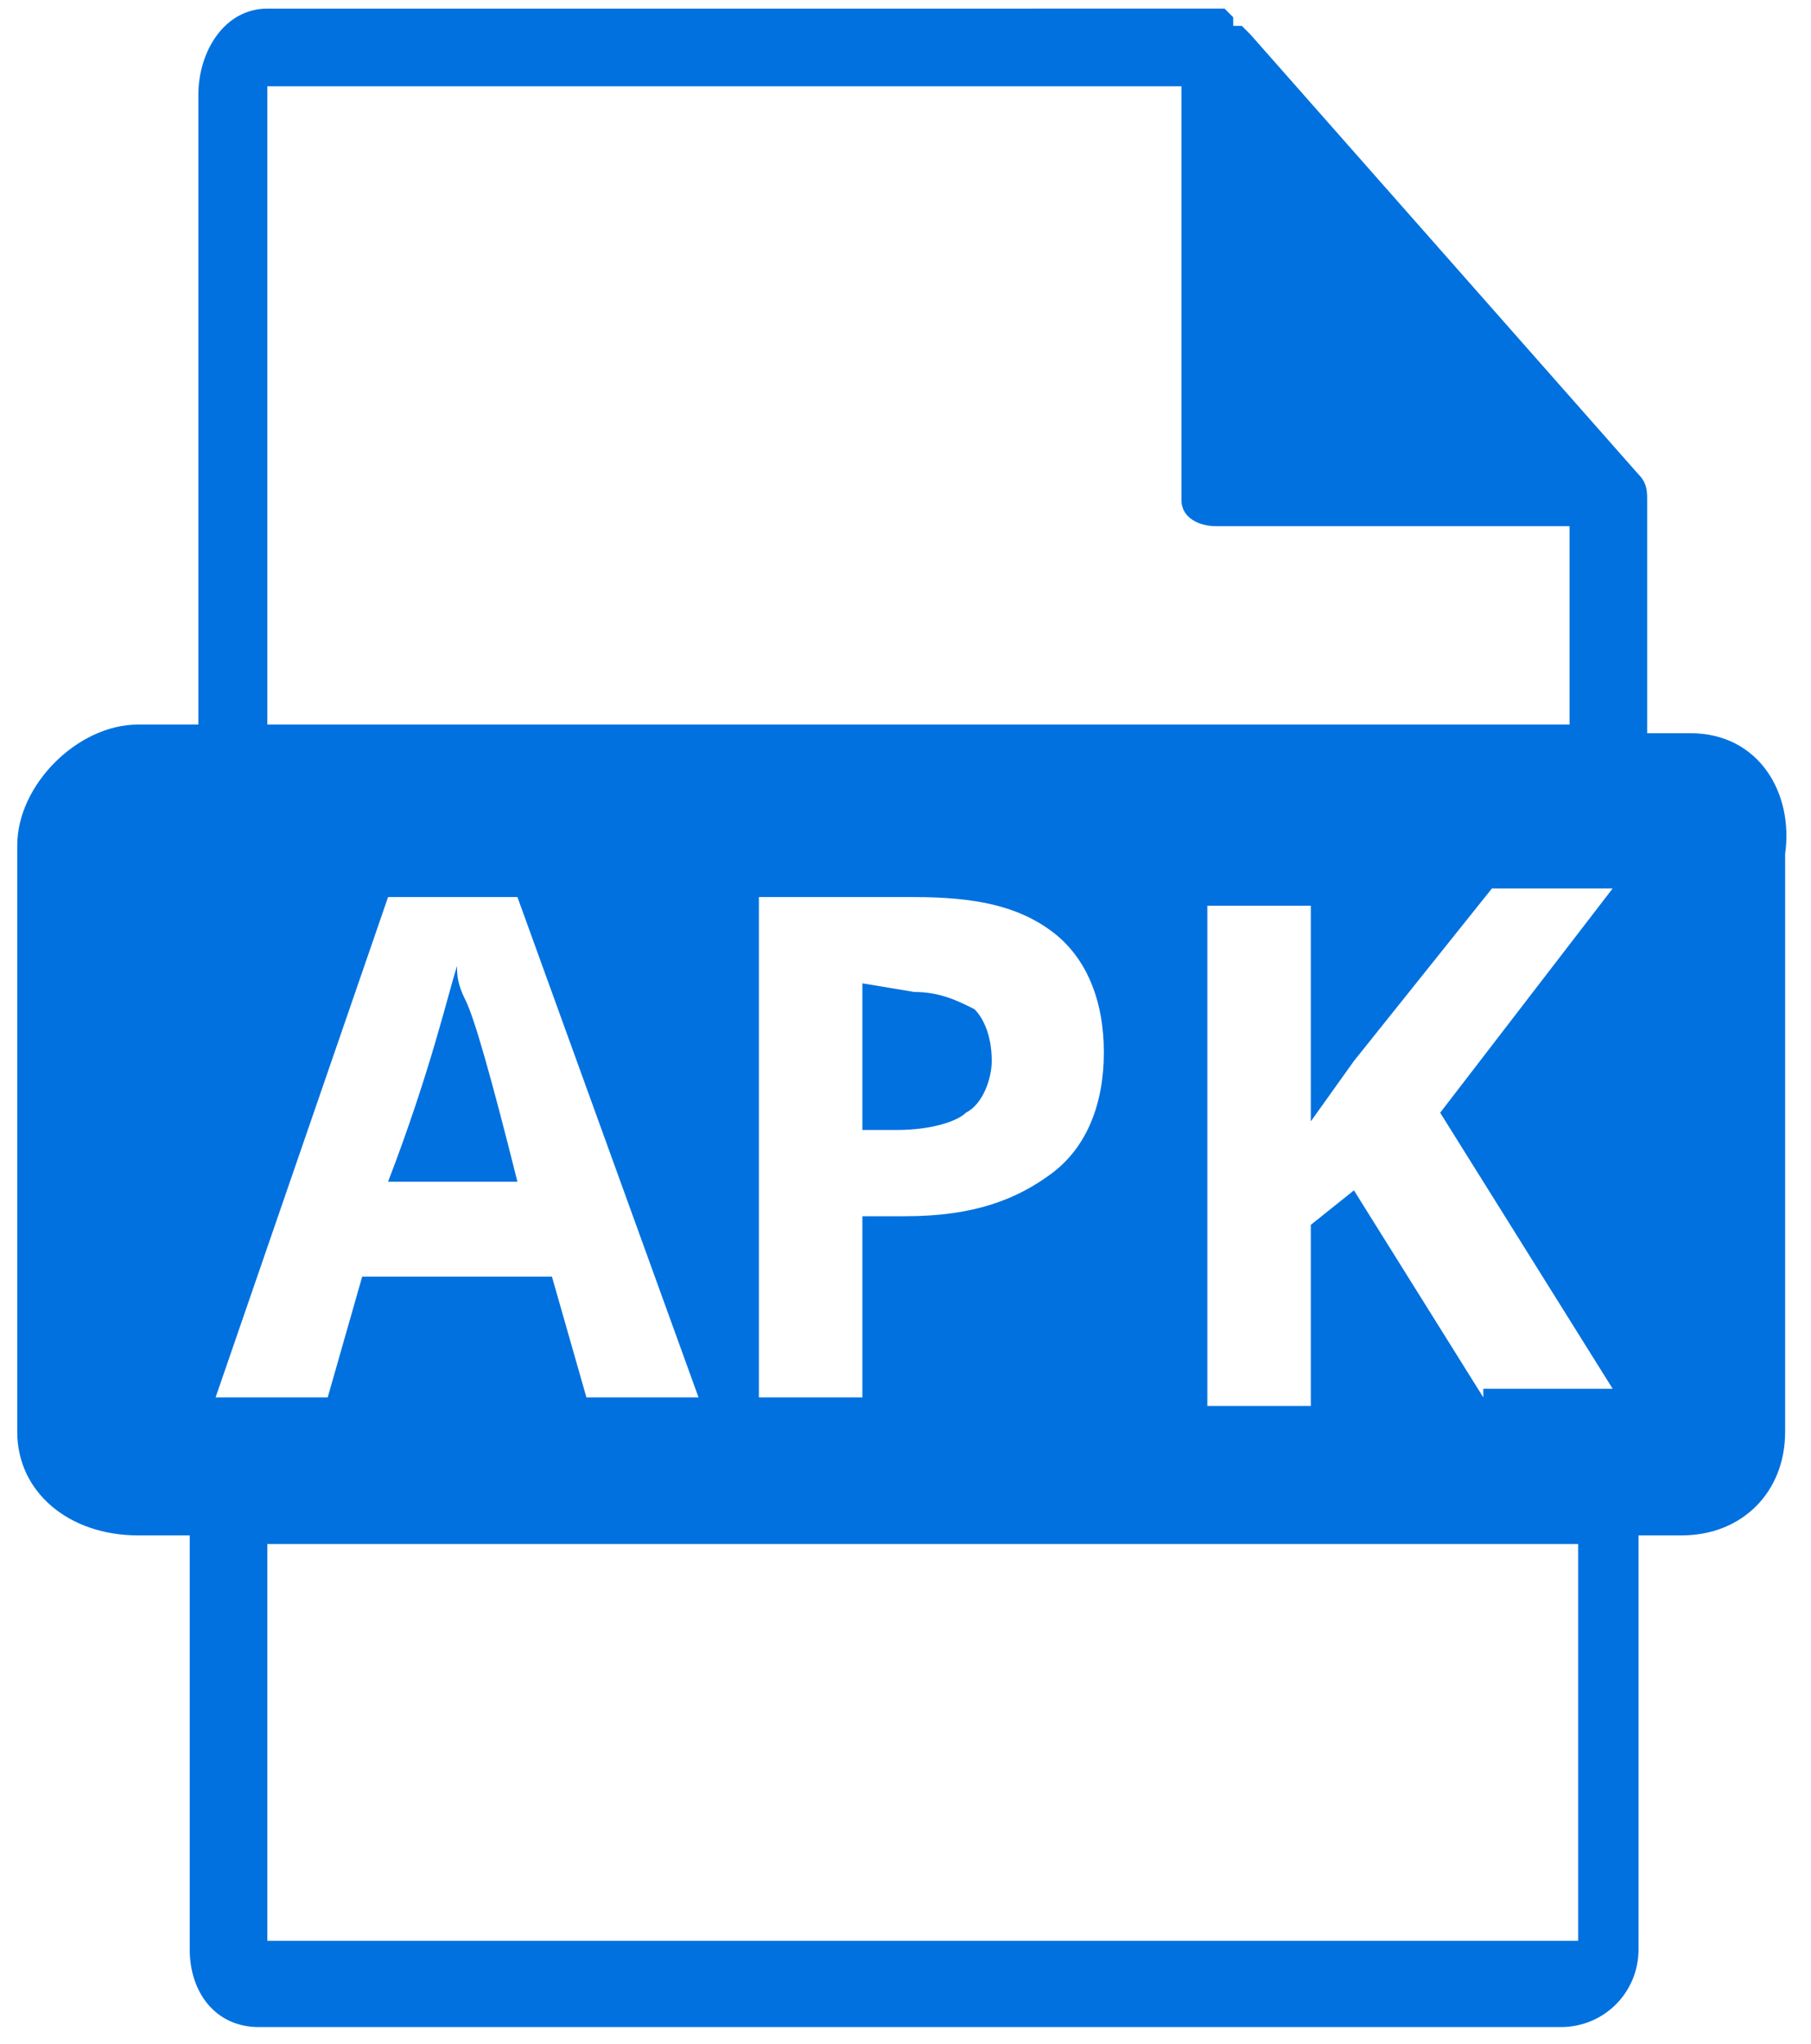 <?xml version="1.0" encoding="utf-8"?>
<!-- Generator: Adobe Illustrator 24.0.2, SVG Export Plug-In . SVG Version: 6.00 Build 0)  -->
<svg version="1.1" id="Layer_1" xmlns="http://www.w3.org/2000/svg" xmlns:xlink="http://www.w3.org/1999/xlink" x="0px" y="0px"
	 viewBox="0 0 21 23.7" style="enable-background:new 0 0 21 23.7;" xml:space="preserve">
<style type="text/css">
	.st0{fill:url(#SVGID_1_);}
	.st1{fill:#0171DF;}
	.st2{fill:url(#SVGID_2_);}
	.st3{fill:url(#SVGID_3_);}
	.st4{fill:url(#SVGID_4_);}
	.st5{fill:url(#SVGID_5_);}
	.st6{fill:url(#SVGID_6_);}
	.st7{fill:url(#SVGID_7_);}
	.st8{fill:url(#SVGID_8_);}
	.st9{fill:url(#SVGID_9_);}
	.st10{fill:url(#SVGID_10_);}
	.st11{fill:url(#SVGID_11_);}
	.st12{fill:url(#SVGID_12_);}
	.st13{fill:url(#SVGID_13_);}
	.st14{fill:url(#SVGID_14_);}
	.st15{fill:url(#SVGID_15_);}
	.st16{fill:url(#SVGID_16_);}
	.st17{fill:url(#SVGID_17_);}
	.st18{fill:url(#SVGID_18_);}
	.st19{fill:url(#SVGID_19_);}
	.st20{fill:url(#SVGID_20_);}
	.st21{fill:url(#SVGID_21_);}
</style>
<g>
	<path class="st1" d="M5.4,11.6c-0.1-0.2-0.1-0.3-0.1-0.4c-0.1,0.3-0.3,1.2-0.8,2.5h1.5C5.7,12.5,5.5,11.8,5.4,11.6z"/>
	<path class="st1" d="M19.6,8.5h-0.5V5.9c0,0,0,0,0-0.1c0-0.1,0-0.2-0.1-0.3l-4.5-5.1c0,0-0.1-0.1-0.1-0.1c0,0,0,0,0,0
		c0,0-0.1,0-0.1,0c0,0,0,0,0-0.1c0,0-0.1-0.1-0.1-0.1H3.1c-0.5,0-0.8,0.5-0.8,1v7.3H1.6c-0.7,0-1.4,0.7-1.4,1.4v6.8
		c0,0.7,0.6,1.2,1.4,1.2h0.6v4.8c0,0.5,0.3,0.9,0.8,0.9h15.1c0.5,0,0.9-0.4,0.9-0.9v-4.8h0.5c0.7,0,1.2-0.5,1.2-1.2V9.9
		C20.8,9.2,20.4,8.5,19.6,8.5z M3.1,1h10.6v4.8c0,0.2,0.2,0.3,0.4,0.3h4.1v2.3H3.1C3.1,8.4,3.1,1,3.1,1z M12.8,12.2
		c0,0.6-0.2,1.1-0.6,1.4c-0.4,0.3-0.9,0.5-1.7,0.5H10v2.1H8.8v-5.8h1.8c0.7,0,1.2,0.1,1.6,0.4S12.8,11.6,12.8,12.2z M2.5,16.2l2-5.8
		H6l2.1,5.8H6.8l-0.4-1.4H4.2l-0.4,1.4H2.5z M18.3,22.5H3.1v-4.6h15.2V22.5z M17.2,16.2l-1.5-2.4l-0.5,0.4v2.1h-1.2v-5.8h1.2V13
		l0.5-0.7l1.6-2h1.4l-2,2.6l2,3.2H17.2z"/>
	<path class="st1" d="M10,11.4v1.7h0.4c0.4,0,0.7-0.1,0.8-0.2c0.2-0.1,0.3-0.4,0.3-0.6c0-0.3-0.1-0.5-0.2-0.6
		c-0.2-0.1-0.4-0.2-0.7-0.2L10,11.4L10,11.4z"/>
</g>
</svg>
